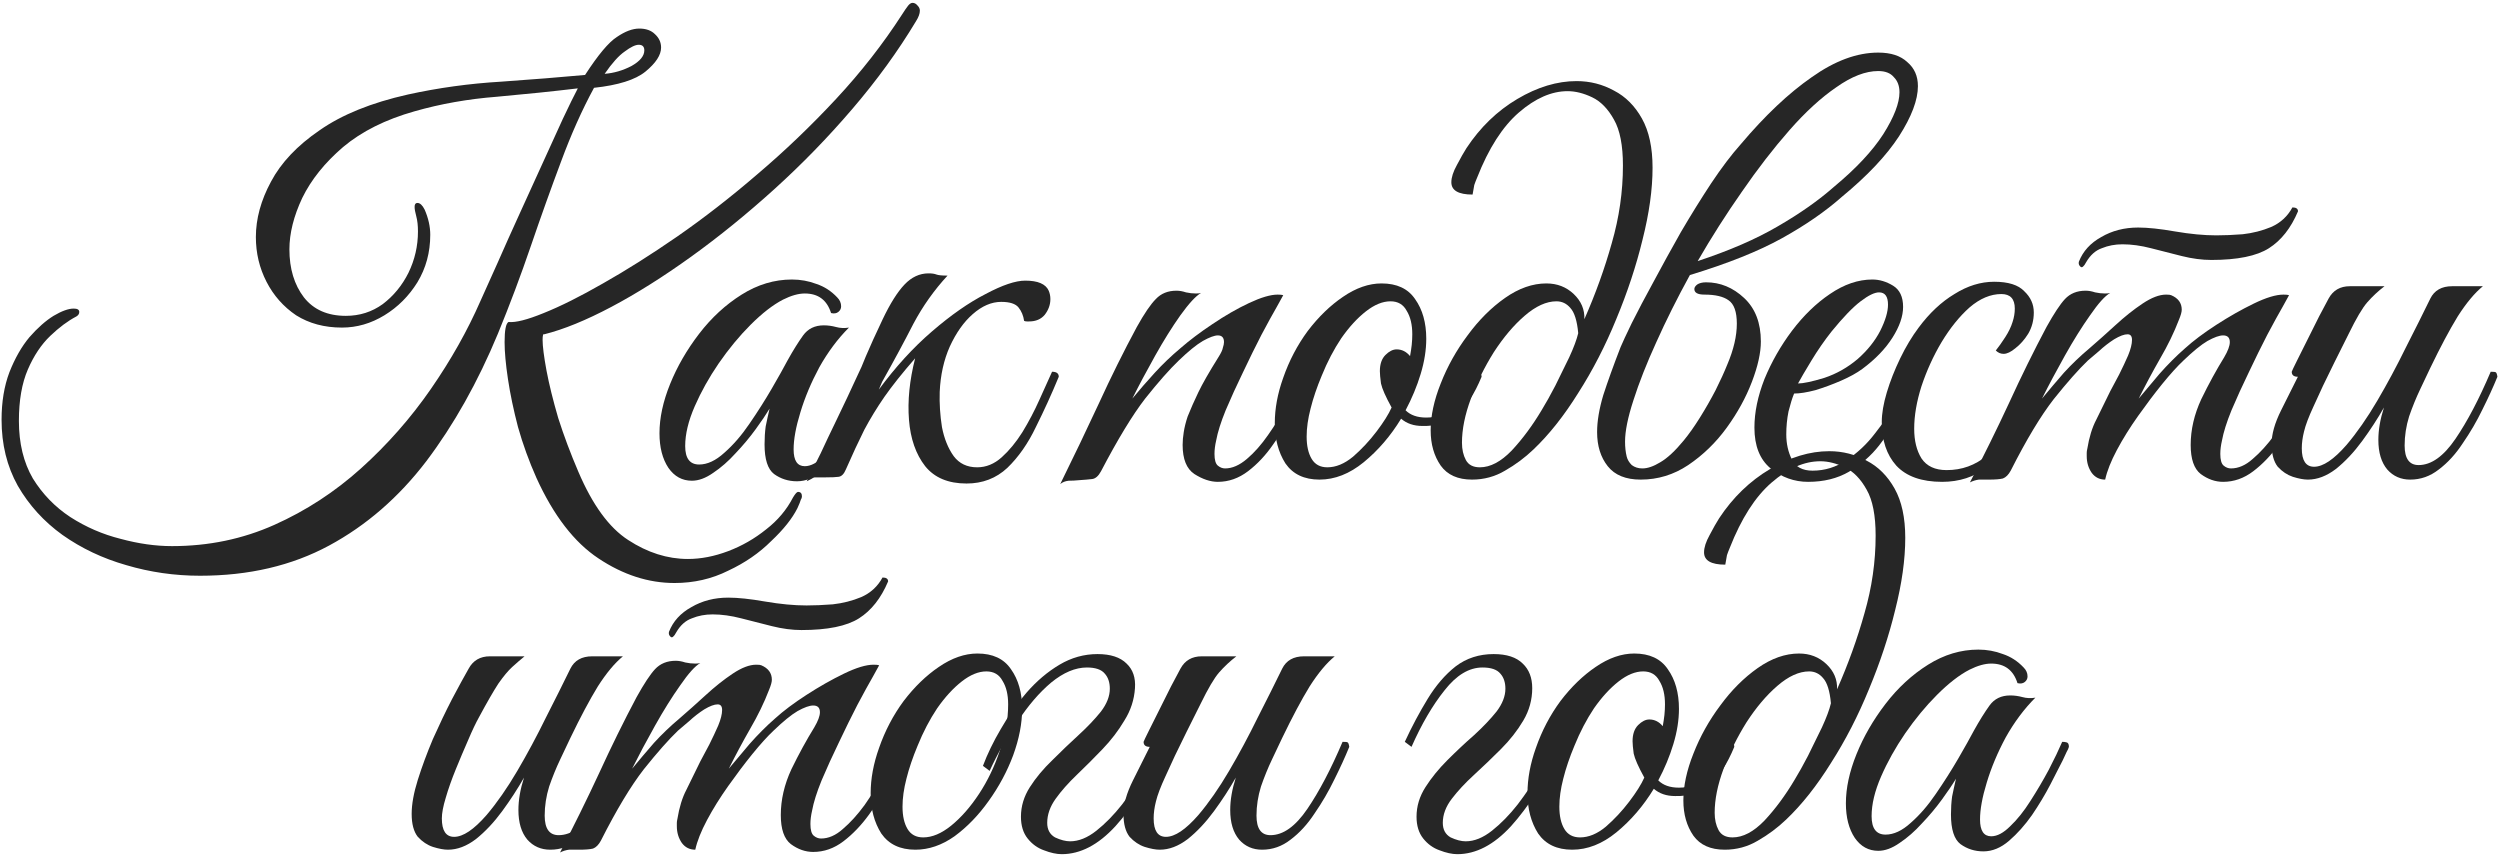 <?xml version="1.0" encoding="UTF-8"?> <svg xmlns="http://www.w3.org/2000/svg" width="662" height="227" viewBox="0 0 662 227" fill="none"><path d="M178.608 154.38C171.701 154.38 164.992 152.209 158.48 147.868C152.066 143.625 146.59 136.521 142.052 126.556C140.078 122.116 138.45 117.627 137.168 113.088C135.984 108.549 135.096 104.307 134.504 100.36C133.912 96.413 133.616 93.157 133.616 90.592C133.616 87.435 133.961 85.659 134.652 85.264C136.526 85.461 139.634 84.672 143.976 82.896C148.416 81.12 153.645 78.505 159.664 75.052C165.781 71.599 172.342 67.455 179.348 62.62C186.452 57.687 193.556 52.161 200.66 46.044C207.862 39.927 214.769 33.316 221.38 26.212C227.99 19.108 233.812 11.659 238.844 3.864C239.534 2.779 240.077 1.989 240.472 1.496C240.866 1.003 241.261 0.756 241.656 0.756C242.149 0.756 242.593 1.003 242.988 1.496C243.382 1.891 243.58 2.335 243.58 2.828C243.58 3.617 243.234 4.555 242.544 5.64C237.808 13.533 232.184 21.279 225.672 28.876C219.258 36.375 212.401 43.429 205.1 50.04C197.798 56.651 190.448 62.62 183.048 67.948C175.648 73.276 168.593 77.716 161.884 81.268C155.174 84.82 149.254 87.237 144.124 88.52C143.828 88.323 143.68 88.816 143.68 90C143.68 91.677 144.025 94.391 144.716 98.14C145.406 101.791 146.442 105.984 147.824 110.72C149.304 115.357 151.08 120.093 153.152 124.928C156.901 133.709 161.292 139.728 166.324 142.984C171.454 146.339 176.733 148.016 182.16 148.016C185.613 148.016 189.165 147.325 192.816 145.944C196.466 144.563 199.821 142.639 202.88 140.172C205.938 137.804 208.306 134.992 209.984 131.736C210.576 130.749 211.02 130.256 211.316 130.256C212.006 130.256 212.352 130.651 212.352 131.44C212.352 131.736 212.253 132.032 212.056 132.328C211.957 132.723 211.661 133.463 211.168 134.548C209.786 137.311 207.468 140.221 204.212 143.28C201.054 146.437 197.256 149.052 192.816 151.124C188.474 153.295 183.738 154.38 178.608 154.38ZM52.956 152.456C46.246 152.456 39.734 151.519 33.419 149.644C27.203 147.868 21.579 145.204 16.547 141.652C11.614 138.1 7.668 133.759 4.708 128.628C1.846 123.497 0.416 117.676 0.416 111.164C0.416 106.428 1.106 102.235 2.488 98.584C3.968 94.835 5.744 91.727 7.816 89.26C9.986 86.793 12.107 84.919 14.18 83.636C16.35 82.353 18.126 81.712 19.508 81.712C20.494 81.712 20.988 82.008 20.988 82.6C20.988 83.093 20.741 83.488 20.247 83.784C17.978 84.968 15.659 86.695 13.291 88.964C10.924 91.233 8.95 94.193 7.372 97.844C5.793 101.495 5.004 106.033 5.004 111.46C5.004 117.38 6.237 122.461 8.704 126.704C11.269 130.848 14.574 134.252 18.619 136.916C22.764 139.58 27.203 141.504 31.939 142.688C36.675 143.971 41.214 144.612 45.556 144.612C55.225 144.612 64.253 142.737 72.639 138.988C81.026 135.239 88.673 130.256 95.579 124.04C102.585 117.725 108.752 110.72 114.08 103.024C119.408 95.328 123.798 87.533 127.252 79.64C128.534 76.779 130.064 73.375 131.84 69.428C133.616 65.383 135.54 61.091 137.612 56.552C139.684 52.013 141.706 47.573 143.68 43.232C145.653 38.891 147.429 34.993 149.008 31.54C150.685 27.988 152.017 25.275 153.004 23.4C146.393 24.189 139.24 24.929 131.544 25.62C123.946 26.212 116.694 27.495 109.788 29.468C102.092 31.639 95.777 34.796 90.844 38.94C86.009 43.084 82.407 47.573 80.04 52.408C77.77 57.243 76.635 61.781 76.635 66.024C76.635 71.155 77.918 75.397 80.484 78.752C83.049 82.008 86.749 83.636 91.584 83.636C95.234 83.636 98.49 82.6 101.352 80.528C104.213 78.357 106.482 75.595 108.16 72.24C109.837 68.787 110.676 65.136 110.676 61.288C110.676 59.709 110.528 58.377 110.232 57.292C109.936 56.207 109.788 55.368 109.788 54.776C109.788 54.085 110.034 53.74 110.528 53.74C111.218 53.74 111.86 54.332 112.452 55.516C113.438 57.785 113.932 60.005 113.932 62.176C113.932 66.813 112.797 71.007 110.528 74.756C108.258 78.407 105.348 81.317 101.796 83.488C98.243 85.659 94.494 86.744 90.547 86.744C85.91 86.744 81.865 85.659 78.412 83.488C75.057 81.219 72.442 78.259 70.567 74.608C68.693 70.957 67.755 67.011 67.755 62.768C67.755 57.933 69.088 53.049 71.751 48.116C74.415 43.084 78.707 38.545 84.627 34.5C90.547 30.356 98.342 27.199 108.012 25.028C116.102 23.252 124.341 22.117 132.728 21.624C141.114 21.032 148.514 20.44 154.928 19.848C158.381 14.52 161.193 11.165 163.364 9.784C165.534 8.304 167.508 7.564 169.284 7.564C171.06 7.564 172.441 8.057 173.428 9.044C174.513 10.031 175.056 11.215 175.056 12.596C175.056 14.569 173.674 16.691 170.912 18.96C168.248 21.131 163.709 22.561 157.296 23.252C154.138 29.073 151.228 35.585 148.564 42.788C145.9 49.892 143.236 57.341 140.572 65.136C137.908 72.931 134.997 80.676 131.84 88.372C126.512 101.199 120.197 112.447 112.896 122.116C105.594 131.687 97.01 139.136 87.144 144.464C77.277 149.792 65.881 152.456 52.956 152.456ZM160.108 19.552C162.574 19.355 164.942 18.664 167.212 17.48C169.481 16.197 170.616 14.816 170.616 13.336C170.616 12.349 170.122 11.856 169.136 11.856C168.248 11.856 167.014 12.448 165.436 13.632C163.857 14.717 162.081 16.691 160.108 19.552Z" fill="#262626"></path><path d="M211.038 127.444C208.769 127.444 206.746 126.803 204.97 125.52C203.293 124.237 202.454 121.623 202.454 117.676C202.454 115.999 202.553 114.42 202.75 112.94C203.046 111.46 203.391 109.881 203.786 108.204C202.898 109.684 201.665 111.509 200.086 113.68C198.507 115.851 196.731 117.972 194.758 120.044C192.883 122.116 190.91 123.843 188.838 125.224C186.865 126.605 184.99 127.296 183.214 127.296C180.649 127.296 178.577 126.161 176.998 123.892C175.419 121.524 174.63 118.465 174.63 114.716C174.63 110.671 175.567 106.329 177.442 101.692C179.317 97.055 181.882 92.615 185.138 88.372C188.394 84.129 192.143 80.676 196.386 78.012C200.629 75.348 205.069 74.016 209.706 74.016C211.975 74.016 214.146 74.411 216.218 75.2C218.29 75.891 220.115 77.075 221.694 78.752C222.385 79.443 222.73 80.232 222.73 81.12C222.73 81.712 222.483 82.205 221.99 82.6C221.497 82.995 220.855 83.093 220.066 82.896C218.981 79.443 216.662 77.716 213.11 77.716C211.433 77.716 209.509 78.259 207.338 79.344C204.674 80.725 201.813 82.945 198.754 86.004C195.794 88.964 192.982 92.368 190.318 96.216C187.753 99.965 185.631 103.764 183.954 107.612C182.277 111.46 181.438 114.963 181.438 118.12C181.438 121.376 182.671 123.004 185.138 123.004C187.309 123.004 189.529 121.968 191.798 119.896C194.166 117.824 196.386 115.259 198.458 112.2C200.629 109.043 202.602 105.935 204.378 102.876C206.154 99.817 207.535 97.351 208.522 95.476C210.002 92.812 211.383 90.592 212.666 88.816C213.949 87.04 215.774 86.152 218.142 86.152C219.227 86.152 220.313 86.3 221.398 86.596C222.483 86.892 223.618 86.941 224.802 86.744C221.842 89.704 219.227 93.207 216.958 97.252C214.787 101.297 213.11 105.293 211.926 109.24C210.742 113.088 210.15 116.344 210.15 119.008C210.15 121.968 211.137 123.448 213.11 123.448C214.689 123.448 216.366 122.56 218.142 120.784C220.017 119.008 221.793 116.788 223.47 114.124C225.246 111.361 226.874 108.599 228.354 105.836C229.834 102.975 231.018 100.508 231.906 98.436C232.399 98.436 232.794 98.485 233.09 98.584C233.485 98.683 233.682 99.077 233.682 99.768C233.583 100.163 233.386 100.607 233.09 101.1C232.893 101.495 232.547 102.235 232.054 103.32C231.265 104.899 230.179 107.02 228.798 109.684C227.417 112.348 225.789 115.061 223.914 117.824C222.039 120.488 220.017 122.757 217.846 124.632C215.675 126.507 213.406 127.444 211.038 127.444Z" fill="#262626"></path><path d="M233.593 101.1L232.705 103.172C237.145 97.153 241.832 92.023 246.765 87.78C251.797 83.439 256.533 80.133 260.973 77.864C265.413 75.496 268.916 74.312 271.481 74.312C274.836 74.312 276.908 75.2 277.697 76.976C277.993 77.667 278.141 78.407 278.141 79.196C278.141 80.676 277.648 82.057 276.661 83.34C275.674 84.524 274.293 85.116 272.517 85.116C272.418 85.116 272.221 85.116 271.925 85.116C271.629 85.116 271.382 85.067 271.185 84.968C270.988 83.587 270.494 82.403 269.705 81.416C268.916 80.429 267.386 79.936 265.117 79.936C262.552 79.936 260.036 81.021 257.569 83.192C255.201 85.264 253.178 88.125 251.501 91.776C249.922 95.328 249.034 99.324 248.837 103.764C248.738 106.823 248.936 109.931 249.429 113.088C250.021 116.147 251.057 118.712 252.537 120.784C254.017 122.757 256.089 123.744 258.753 123.744C261.121 123.744 263.292 122.856 265.265 121.08C267.238 119.304 269.064 117.084 270.741 114.42C272.418 111.657 273.898 108.845 275.181 105.984C276.464 103.123 277.598 100.607 278.585 98.436C279.769 98.436 280.361 98.88 280.361 99.768C278.486 104.307 276.464 108.747 274.293 113.088C272.221 117.429 269.705 121.031 266.745 123.892C263.785 126.655 260.184 128.036 255.941 128.036C251.106 128.036 247.456 126.507 244.989 123.448C242.522 120.291 241.092 116.196 240.697 111.164C240.302 106.132 240.845 100.705 242.325 94.884C238.97 98.732 236.257 102.136 234.185 105.096C232.212 107.957 230.436 110.868 228.857 113.828C227.377 116.788 225.749 120.291 223.973 124.336C223.48 125.52 222.838 126.161 222.049 126.26C221.358 126.359 220.224 126.408 218.645 126.408H215.833C215.537 126.408 215.192 126.556 214.797 126.852C214.402 127.049 214.008 127.247 213.613 127.444C214.797 125.076 216.03 122.609 217.313 120.044C218.497 117.479 219.928 114.469 221.605 111.016C223.282 107.563 225.256 103.369 227.525 98.436C227.722 98.14 228.314 96.759 229.301 94.292C230.386 91.727 231.866 88.471 233.741 84.524C235.714 80.38 237.638 77.321 239.513 75.348C241.388 73.375 243.509 72.388 245.877 72.388C246.765 72.388 247.456 72.487 247.949 72.684C248.442 72.881 249.429 72.98 250.909 72.98C247.357 76.828 244.348 81.071 241.881 85.708C239.513 90.345 236.75 95.476 233.593 101.1Z" fill="#262626"></path><path d="M280.749 128.184C284.301 120.981 287.705 113.877 290.961 106.872C294.217 99.768 297.572 93.009 301.025 86.596C302.999 83.044 304.676 80.577 306.057 79.196C307.439 77.716 309.264 76.976 311.533 76.976C312.323 76.976 313.161 77.124 314.049 77.42C314.937 77.617 315.826 77.716 316.714 77.716C317.306 77.716 317.75 77.667 318.046 77.568C316.664 78.357 314.839 80.331 312.569 83.488C310.399 86.547 308.179 90.099 305.909 94.144C303.64 98.189 301.617 101.988 299.841 105.54C301.716 103.271 303.689 101.001 305.761 98.732C307.833 96.463 310.103 94.292 312.569 92.22C314.937 90.148 317.749 88.027 321.005 85.856C324.36 83.587 327.616 81.712 330.773 80.232C333.931 78.752 336.447 78.012 338.322 78.012C339.012 78.012 339.505 78.061 339.801 78.16C339.801 78.16 339.259 79.147 338.173 81.12C337.088 82.995 335.707 85.511 334.029 88.668C332.451 91.727 330.823 95.032 329.145 98.584C327.468 102.037 325.939 105.392 324.557 108.648C323.275 111.805 322.436 114.469 322.041 116.64C321.745 117.923 321.597 119.107 321.597 120.192C321.597 121.771 321.893 122.807 322.485 123.3C323.077 123.793 323.719 124.04 324.409 124.04C326.284 124.04 328.208 123.201 330.181 121.524C332.155 119.847 334.029 117.725 335.805 115.16C337.68 112.496 339.407 109.684 340.985 106.724C342.564 103.764 343.896 101.001 344.981 98.436C346.165 98.436 346.757 98.88 346.757 99.768C345.672 102.432 344.291 105.392 342.613 108.648C341.035 111.805 339.209 114.815 337.137 117.676C335.164 120.537 332.944 122.905 330.477 124.78C328.011 126.655 325.347 127.592 322.485 127.592C320.512 127.592 318.44 126.901 316.27 125.52C314.198 124.139 313.161 121.573 313.161 117.824C313.161 116.739 313.26 115.604 313.457 114.42C313.655 113.137 314 111.756 314.493 110.276C315.283 108.303 316.22 106.181 317.305 103.912C318.391 101.643 320.167 98.535 322.633 94.588C323.324 93.503 323.719 92.664 323.817 92.072C324.015 91.48 324.113 90.987 324.113 90.592C324.113 89.408 323.571 88.816 322.485 88.816C321.597 88.816 320.266 89.309 318.49 90.296C316.812 91.283 314.691 93.009 312.125 95.476C309.659 97.844 306.699 101.199 303.245 105.54C299.891 109.881 295.993 116.295 291.553 124.78C290.863 126.063 290.073 126.753 289.185 126.852C288.396 126.951 287.261 127.049 285.781 127.148C284.795 127.247 283.857 127.296 282.969 127.296C282.081 127.395 281.341 127.691 280.749 128.184Z" fill="#262626"></path><path d="M349.405 127C345.36 127 342.351 125.569 340.377 122.708C338.503 119.748 337.565 116.196 337.565 112.052C337.565 108.204 338.305 104.208 339.785 100.064C341.364 95.525 343.535 91.381 346.297 87.632C349.159 83.883 352.267 80.873 355.621 78.604C359.075 76.236 362.479 75.052 365.833 75.052C369.879 75.052 372.839 76.433 374.713 79.196C376.687 81.959 377.673 85.461 377.673 89.704C377.673 92.664 377.18 95.772 376.193 99.028C375.207 102.284 373.875 105.491 372.197 108.648C373.48 109.931 375.305 110.572 377.673 110.572C380.436 110.572 382.804 109.684 384.777 107.908C386.751 106.132 388.675 102.975 390.549 98.436C391.733 98.436 392.325 98.88 392.325 99.768C390.451 104.307 388.28 107.661 385.813 109.832C383.445 111.904 380.387 112.891 376.637 112.792C374.368 112.792 372.493 112.151 371.013 110.868C368.251 115.407 364.945 119.255 361.097 122.412C357.348 125.471 353.451 127 349.405 127ZM351.477 123.744C353.747 123.744 356.016 122.807 358.285 120.932C360.555 118.959 362.627 116.739 364.501 114.272C366.376 111.805 367.708 109.684 368.497 107.908C366.919 105.047 365.981 102.925 365.685 101.544C365.488 100.064 365.389 98.979 365.389 98.288C365.389 96.413 365.883 94.983 366.869 93.996C367.856 93.009 368.843 92.516 369.829 92.516C371.211 92.516 372.395 93.108 373.381 94.292C373.579 93.207 373.727 92.22 373.825 91.332C373.924 90.345 373.973 89.408 373.973 88.52C373.973 85.955 373.48 83.883 372.493 82.304C371.605 80.627 370.175 79.788 368.201 79.788C366.129 79.788 363.959 80.676 361.689 82.452C359.42 84.228 357.249 86.596 355.177 89.556C353.204 92.516 351.477 95.821 349.997 99.472C348.715 102.531 347.728 105.441 347.037 108.204C346.347 110.868 346.001 113.335 346.001 115.604C346.001 118.071 346.445 120.044 347.333 121.524C348.221 123.004 349.603 123.744 351.477 123.744Z" fill="#262626"></path><path d="M389.793 127C386.044 127 383.281 125.767 381.505 123.3C379.729 120.735 378.841 117.627 378.841 113.976C378.841 110.128 379.729 105.984 381.505 101.544C383.281 97.005 385.649 92.763 388.609 88.816C391.569 84.771 394.874 81.465 398.525 78.9C402.176 76.335 405.826 75.052 409.477 75.052C412.338 75.052 414.756 75.989 416.729 77.864C418.702 79.739 419.64 81.959 419.541 84.524C422.501 77.815 424.918 71.105 426.793 64.396C428.766 57.588 429.753 50.731 429.753 43.824C429.753 38.496 428.964 34.451 427.385 31.688C425.806 28.827 423.882 26.853 421.613 25.768C419.344 24.683 417.173 24.14 415.101 24.14C410.858 24.14 406.566 26.015 402.225 29.764C397.884 33.513 394.184 39.285 391.125 47.08C390.829 47.771 390.582 48.412 390.385 49.004C390.286 49.497 390.138 50.336 389.941 51.52C386.192 51.52 384.317 50.435 384.317 48.264C384.317 46.981 384.81 45.452 385.797 43.676C386.784 41.801 387.622 40.321 388.313 39.236C391.964 33.711 396.453 29.369 401.781 26.212C407.109 23.055 412.338 21.476 417.469 21.476C421.021 21.476 424.326 22.315 427.385 23.992C430.444 25.571 432.91 28.037 434.785 31.392C436.66 34.747 437.597 39.088 437.597 44.416C437.597 50.139 436.709 56.503 434.933 63.508C433.256 70.415 430.937 77.42 427.977 84.524C425.116 91.529 421.761 98.041 417.913 104.06C414.164 110.079 410.217 115.061 406.073 119.008C403.804 121.179 401.288 123.053 398.525 124.632C395.861 126.211 392.95 127 389.793 127ZM391.865 123.744C394.628 123.744 397.44 122.264 400.301 119.304C403.162 116.245 405.826 112.644 408.293 108.5C409.378 106.724 410.562 104.603 411.845 102.136C413.128 99.571 414.361 97.055 415.545 94.588C416.729 92.023 417.518 89.901 417.913 88.224C417.617 84.968 416.926 82.748 415.841 81.564C414.854 80.38 413.621 79.788 412.141 79.788C409.477 79.788 406.665 81.071 403.705 83.636C400.844 86.103 398.13 89.309 395.565 93.256C393.098 97.203 391.076 101.297 389.497 105.54C387.918 109.783 387.129 113.68 387.129 117.232C387.129 119.008 387.474 120.537 388.165 121.82C388.856 123.103 390.089 123.744 391.865 123.744Z" fill="#262626"></path><path d="M466.277 90.444C466.277 93.404 465.487 96.956 463.909 101.1C462.33 105.244 460.11 109.289 457.249 113.236C454.387 117.183 450.983 120.488 447.037 123.152C443.189 125.717 438.995 127 434.457 127C430.51 127 427.599 125.816 425.725 123.448C423.85 121.08 422.913 118.071 422.913 114.42C422.913 111.559 423.455 108.303 424.541 104.652C425.725 101.001 427.254 96.759 429.129 91.924C429.622 90.74 430.609 88.619 432.089 85.56C433.667 82.403 435.591 78.752 437.861 74.608C440.13 70.365 442.547 65.975 445.113 61.436C447.777 56.897 450.441 52.605 453.105 48.56C455.867 44.416 458.482 40.963 460.949 38.2C467.362 30.603 473.627 24.683 479.745 20.44C485.862 16.099 491.733 13.928 497.357 13.928C500.711 13.928 503.277 14.767 505.053 16.444C506.927 18.023 507.865 20.144 507.865 22.808C507.865 26.459 506.187 30.899 502.833 36.128C499.478 41.259 494.446 46.587 487.737 52.112C483.395 55.96 478.117 59.611 471.901 63.064C465.685 66.517 457.545 69.773 447.481 72.832C444.126 78.949 441.166 84.869 438.601 90.592C436.035 96.216 434.013 101.347 432.533 105.984C431.053 110.523 430.313 114.173 430.313 116.936C430.313 118.416 430.461 119.748 430.757 120.932C430.954 121.721 431.398 122.461 432.089 123.152C432.878 123.744 433.815 124.04 434.901 124.04C436.282 124.04 437.861 123.497 439.637 122.412C441.511 121.327 443.583 119.403 445.853 116.64C447.234 114.963 448.665 112.94 450.145 110.572C451.625 108.204 453.006 105.787 454.289 103.32C455.571 100.755 456.607 98.485 457.397 96.512C459.074 92.565 459.913 88.964 459.913 85.708C459.913 82.551 459.173 80.479 457.693 79.492C456.311 78.505 454.19 78.012 451.329 78.012C449.553 78.012 448.665 77.519 448.665 76.532C448.665 76.137 448.911 75.743 449.405 75.348C449.997 74.953 450.786 74.756 451.773 74.756C455.522 74.756 458.877 76.137 461.837 78.9C464.797 81.663 466.277 85.511 466.277 90.444ZM497.357 18.812C494.002 18.812 490.302 20.243 486.257 23.104C482.211 25.867 478.067 29.665 473.825 34.5C469.582 39.335 465.389 44.761 461.245 50.78C457.101 56.7 453.203 62.817 449.553 69.132C457.939 66.369 464.994 63.311 470.717 59.956C476.538 56.601 481.521 53.099 485.665 49.448C491.486 44.613 495.827 39.976 498.689 35.536C501.55 30.997 502.981 27.297 502.981 24.436C502.981 22.759 502.487 21.427 501.501 20.44C500.613 19.355 499.231 18.812 497.357 18.812Z" fill="#262626"></path><path d="M478.779 127.592C475.129 127.592 471.823 126.408 468.863 124.04C466.002 121.672 464.571 118.071 464.571 113.236C464.571 109.191 465.459 104.899 467.235 100.36C469.11 95.821 471.527 91.579 474.487 87.632C477.546 83.587 480.901 80.331 484.551 77.864C488.301 75.299 492.05 74.016 495.799 74.016C497.674 74.016 499.499 74.559 501.275 75.644C503.051 76.729 503.939 78.604 503.939 81.268C503.939 83.735 503.002 86.448 501.127 89.408C499.253 92.368 496.589 95.131 493.135 97.696C491.655 98.781 489.781 99.817 487.511 100.804C485.242 101.791 482.973 102.629 480.703 103.32C478.434 103.912 476.559 104.208 475.079 104.208C474.586 105.392 474.093 106.971 473.599 108.944C473.205 110.917 473.007 112.94 473.007 115.012C473.007 117.479 473.501 119.699 474.487 121.672C475.474 123.645 477.299 124.632 479.963 124.632C483.219 124.632 486.229 123.695 488.991 121.82C491.853 119.945 494.369 117.577 496.539 114.716C498.809 111.855 500.733 108.944 502.311 105.984C503.89 103.024 505.123 100.508 506.011 98.436C507.195 98.436 507.787 98.88 507.787 99.768C506.505 102.531 505.025 105.54 503.347 108.796C501.769 112.052 499.845 115.111 497.575 117.972C495.405 120.735 492.741 123.053 489.583 124.928C486.525 126.704 482.923 127.592 478.779 127.592ZM476.115 101.544C477.497 101.544 479.815 101.051 483.071 100.064C486.327 98.979 489.287 97.301 491.951 95.032C494.517 92.763 496.49 90.296 497.871 87.632C499.253 84.869 499.943 82.551 499.943 80.676C499.943 78.505 499.154 77.42 497.575 77.42C496.391 77.42 494.763 78.209 492.691 79.788C490.619 81.367 488.054 84.031 484.995 87.78C483.121 90.148 481.345 92.713 479.667 95.476C477.99 98.239 476.806 100.261 476.115 101.544Z" fill="#262626"></path><path d="M514.279 127.592C508.852 127.592 504.807 126.161 502.143 123.3C499.577 120.439 498.294 116.591 498.294 111.756C498.294 109.487 498.738 106.872 499.626 103.912C500.514 100.952 501.698 97.943 503.178 94.884C504.658 91.825 506.286 89.112 508.062 86.744C510.924 82.896 514.081 79.936 517.534 77.864C520.988 75.693 524.49 74.608 528.042 74.608C531.792 74.608 534.456 75.447 536.034 77.124C537.712 78.703 538.55 80.577 538.55 82.748C538.55 84.82 538.057 86.695 537.07 88.372C536.084 89.951 534.949 91.233 533.667 92.22C532.483 93.207 531.447 93.7 530.559 93.7C529.769 93.7 529.079 93.404 528.487 92.812C529.276 91.825 530.115 90.641 531.003 89.26C531.891 87.879 532.532 86.547 532.927 85.264C533.321 84.08 533.518 82.896 533.518 81.712C533.518 79.147 532.334 77.864 529.966 77.864C527.105 77.864 524.293 79.048 521.531 81.416C518.867 83.784 516.4 86.843 514.13 90.592C511.96 94.243 510.184 98.14 508.802 102.284C507.52 106.329 506.879 110.079 506.879 113.532C506.879 116.689 507.52 119.304 508.802 121.376C510.184 123.448 512.404 124.484 515.463 124.484C519.508 124.484 523.06 123.201 526.119 120.636C529.177 117.972 531.89 114.667 534.258 110.72C536.626 106.675 538.698 102.58 540.474 98.436C540.869 98.436 541.264 98.535 541.659 98.732C542.053 98.831 542.25 99.176 542.25 99.768C540.277 104.701 537.958 109.289 535.294 113.532C532.63 117.775 529.572 121.179 526.119 123.744C522.764 126.309 518.817 127.592 514.279 127.592Z" fill="#262626"></path><path d="M585.569 68.836C583.103 68.836 580.488 68.491 577.725 67.8C575.061 67.109 572.348 66.419 569.585 65.728C566.921 65.037 564.405 64.692 562.037 64.692C560.064 64.692 558.239 65.037 556.561 65.728C554.884 66.32 553.503 67.553 552.417 69.428L551.973 70.168C551.677 70.563 551.431 70.76 551.233 70.76C551.036 70.76 550.839 70.612 550.641 70.316C550.444 70.02 550.395 69.675 550.493 69.28C551.579 66.517 553.552 64.347 556.413 62.768C559.275 61.091 562.531 60.252 566.181 60.252C568.747 60.252 572.003 60.597 575.949 61.288C579.995 61.979 583.645 62.324 586.901 62.324C588.973 62.324 591.292 62.225 593.857 62.028C596.521 61.732 599.037 61.091 601.405 60.104C603.872 59.019 605.747 57.292 607.029 54.924C608.016 54.924 608.509 55.269 608.509 55.96C606.635 60.4 604.069 63.656 600.813 65.728C597.557 67.8 592.476 68.836 585.569 68.836ZM526.665 127C525.58 127 524.692 127 524.001 127C523.212 127.099 522.423 127.345 521.633 127.74C525.284 120.735 528.737 113.729 531.993 106.724C535.249 99.62 538.555 92.911 541.909 86.596C543.883 83.044 545.511 80.577 546.793 79.196C548.175 77.716 550 76.976 552.269 76.976C553.059 76.976 553.897 77.124 554.785 77.42C555.673 77.617 556.561 77.716 557.449 77.716C558.041 77.716 558.485 77.667 558.781 77.568C557.4 78.357 555.624 80.331 553.453 83.488C551.283 86.547 549.063 90.099 546.793 94.144C544.524 98.189 542.501 101.988 540.725 105.54C542.6 103.271 544.524 101.001 546.497 98.732C548.569 96.463 550.839 94.292 553.305 92.22C555.476 90.345 557.745 88.323 560.113 86.152C562.58 83.883 564.997 81.959 567.365 80.38C569.733 78.801 571.805 78.012 573.581 78.012C574.272 78.012 574.716 78.061 574.913 78.16C576.788 78.949 577.725 80.232 577.725 82.008C577.725 82.6 577.479 83.488 576.985 84.672C575.703 88.027 574.025 91.48 571.953 95.032C569.98 98.485 568.105 101.988 566.329 105.54C567.809 103.764 569.635 101.593 571.805 99.028C574.075 96.463 576.344 94.193 578.613 92.22C580.784 90.247 583.547 88.175 586.901 86.004C590.256 83.833 593.561 81.959 596.817 80.38C600.073 78.801 602.688 78.012 604.661 78.012C605.352 78.012 605.845 78.061 606.141 78.16C606.141 78.16 605.599 79.147 604.513 81.12C603.428 82.995 602.047 85.511 600.369 88.668C598.791 91.727 597.163 95.032 595.485 98.584C593.808 102.037 592.279 105.392 590.897 108.648C589.615 111.805 588.776 114.469 588.381 116.64C588.085 117.923 587.937 119.107 587.937 120.192C587.937 121.771 588.233 122.807 588.825 123.3C589.417 123.793 590.059 124.04 590.749 124.04C592.723 124.04 594.647 123.201 596.521 121.524C598.495 119.847 600.419 117.725 602.293 115.16C604.168 112.496 605.845 109.684 607.325 106.724C608.904 103.764 610.236 101.001 611.321 98.436C612.505 98.436 613.097 98.88 613.097 99.768C612.012 102.432 610.631 105.392 608.953 108.648C607.375 111.805 605.549 114.815 603.477 117.676C601.405 120.537 599.136 122.905 596.669 124.78C594.203 126.655 591.539 127.592 588.677 127.592C586.605 127.592 584.632 126.901 582.757 125.52C580.981 124.139 580.093 121.573 580.093 117.824C580.093 113.779 581.031 109.733 582.905 105.688C584.879 101.643 586.901 97.943 588.973 94.588C589.96 92.911 590.453 91.579 590.453 90.592C590.453 89.408 589.861 88.816 588.677 88.816C587.691 88.816 586.309 89.309 584.533 90.296C582.856 91.283 580.735 93.009 578.169 95.476C576.591 96.956 574.716 99.028 572.545 101.692C570.473 104.257 568.352 107.069 566.181 110.128C564.011 113.187 562.136 116.196 560.557 119.156C558.979 122.116 557.943 124.731 557.449 127C555.969 127 554.785 126.408 553.897 125.224C553.009 123.941 552.565 122.461 552.565 120.784C552.565 120.488 552.565 120.192 552.565 119.896C552.565 119.6 552.615 119.255 552.713 118.86C553.207 115.801 553.996 113.236 555.081 111.164C556.167 108.993 557.4 106.477 558.781 103.616C559.472 102.333 560.261 100.853 561.149 99.176C562.037 97.4 562.827 95.723 563.517 94.144C564.208 92.467 564.553 91.085 564.553 90C564.553 89.013 564.159 88.52 563.369 88.52C562.481 88.52 561.297 88.964 559.817 89.852C558.436 90.74 557.104 91.776 555.821 92.96C554.539 94.045 553.552 94.884 552.861 95.476C550.395 97.844 547.385 101.248 543.833 105.688C540.38 110.128 536.581 116.443 532.437 124.632C531.845 125.717 531.155 126.408 530.365 126.704C529.576 126.901 528.343 127 526.665 127Z" fill="#262626"></path><path d="M611.142 127C610.057 127 608.725 126.753 607.146 126.26C605.666 125.767 604.334 124.879 603.15 123.596C602.065 122.215 601.522 120.192 601.522 117.528C601.522 114.963 602.361 112.003 604.038 108.648C605.715 105.293 607.195 102.333 608.478 99.768C607.393 99.768 606.85 99.324 606.85 98.436C606.949 98.14 607.393 97.203 608.182 95.624C608.971 94.045 609.909 92.171 610.994 90C612.079 87.829 613.115 85.757 614.102 83.784C615.187 81.712 616.026 80.133 616.618 79.048C617.802 76.877 619.677 75.792 622.242 75.792H631.418C629.741 77.075 628.211 78.505 626.83 80.084C625.547 81.564 623.919 84.327 621.946 88.372C621.946 88.372 621.601 89.063 620.91 90.444C620.219 91.825 619.331 93.601 618.246 95.772C617.259 97.844 616.223 99.965 615.138 102.136C614.151 104.307 613.313 106.132 612.622 107.612C611.339 110.375 610.501 112.595 610.106 114.272C609.711 115.851 609.514 117.331 609.514 118.712C609.514 121.968 610.599 123.596 612.77 123.596C615.138 123.596 617.999 121.672 621.354 117.824C624.117 114.568 626.83 110.671 629.494 106.132C632.158 101.593 634.674 96.907 637.042 92.072C639.509 87.237 641.679 82.896 643.554 79.048C644.639 76.877 646.563 75.792 649.326 75.792H657.466C655.295 77.568 653.075 80.232 650.806 83.784C648.635 87.336 646.218 91.875 643.554 97.4C642.863 98.88 641.975 100.755 640.89 103.024C639.805 105.293 638.818 107.711 637.93 110.276C637.141 112.841 636.746 115.407 636.746 117.972C636.746 121.425 637.979 123.152 640.446 123.152C643.801 123.152 647.057 120.833 650.214 116.196C653.371 111.559 656.479 105.639 659.538 98.436C660.327 98.436 660.771 98.485 660.87 98.584C661.067 98.683 661.215 99.077 661.314 99.768C660.229 102.432 658.897 105.343 657.318 108.5C655.838 111.559 654.111 114.519 652.138 117.38C650.263 120.241 648.142 122.56 645.774 124.336C643.505 126.112 640.989 127 638.226 127C635.759 127 633.737 126.112 632.158 124.336C630.579 122.461 629.79 119.847 629.79 116.492C629.79 113.828 630.283 110.967 631.27 107.908C629.593 110.868 627.669 113.828 625.498 116.788C623.327 119.748 621.009 122.215 618.542 124.188C616.075 126.063 613.609 127 611.142 127Z" fill="#262626"></path><path d="M118.629 225C117.543 225 116.211 224.753 114.633 224.26C113.153 223.767 111.821 222.879 110.637 221.596C109.551 220.215 109.009 218.192 109.009 215.528C109.009 212.963 109.551 209.953 110.637 206.5C111.722 203.047 113.054 199.445 114.633 195.696C116.31 191.947 117.987 188.444 119.665 185.188C121.441 181.833 122.921 179.12 124.105 177.048C125.289 174.877 127.163 173.792 129.729 173.792H138.905C137.819 174.68 136.734 175.617 135.649 176.604C134.563 177.591 133.33 179.071 131.949 181.044C130.666 183.017 128.989 185.928 126.917 189.776C126.029 191.355 125.042 193.427 123.957 195.992C122.871 198.459 121.786 201.024 120.701 203.688C119.615 206.352 118.727 208.868 118.037 211.236C117.346 213.505 117.001 215.331 117.001 216.712C117.001 219.968 118.086 221.596 120.257 221.596C122.625 221.596 125.486 219.672 128.841 215.824C131.603 212.568 134.317 208.671 136.981 204.132C139.645 199.593 142.161 194.907 144.529 190.072C146.995 185.237 149.166 180.896 151.041 177.048C152.126 174.877 154.05 173.792 156.813 173.792H164.953C162.782 175.568 160.562 178.232 158.293 181.784C156.122 185.336 153.705 189.875 151.041 195.4C150.35 196.88 149.462 198.755 148.377 201.024C147.291 203.293 146.305 205.711 145.417 208.276C144.627 210.841 144.233 213.407 144.233 215.972C144.233 219.425 145.466 221.152 147.933 221.152C151.287 221.152 154.543 218.833 157.701 214.196C160.858 209.559 163.966 203.639 167.025 196.436C167.814 196.436 168.258 196.485 168.357 196.584C168.554 196.683 168.702 197.077 168.801 197.768C167.715 200.432 166.383 203.343 164.805 206.5C163.325 209.559 161.598 212.519 159.625 215.38C157.75 218.241 155.629 220.56 153.261 222.336C150.991 224.112 148.475 225 145.713 225C143.246 225 141.223 224.112 139.645 222.336C138.066 220.461 137.277 217.847 137.277 214.492C137.277 211.828 137.77 208.967 138.757 205.908C137.079 208.868 135.155 211.828 132.985 214.788C130.814 217.748 128.495 220.215 126.029 222.188C123.562 224.063 121.095 225 118.629 225Z" fill="#262626"></path><path d="M212.231 166.836C209.764 166.836 207.149 166.491 204.387 165.8C201.723 165.109 199.009 164.419 196.247 163.728C193.583 163.037 191.067 162.692 188.699 162.692C186.725 162.692 184.9 163.037 183.223 163.728C181.545 164.32 180.164 165.553 179.079 167.428L178.635 168.168C178.339 168.563 178.092 168.76 177.895 168.76C177.697 168.76 177.5 168.612 177.303 168.316C177.105 168.02 177.056 167.675 177.155 167.28C178.24 164.517 180.213 162.347 183.075 160.768C185.936 159.091 189.192 158.252 192.843 158.252C195.408 158.252 198.664 158.597 202.611 159.288C206.656 159.979 210.307 160.324 213.563 160.324C215.635 160.324 217.953 160.225 220.519 160.028C223.183 159.732 225.699 159.091 228.067 158.104C230.533 157.019 232.408 155.292 233.691 152.924C234.677 152.924 235.171 153.269 235.171 153.96C233.296 158.4 230.731 161.656 227.475 163.728C224.219 165.8 219.137 166.836 212.231 166.836ZM153.327 225C152.241 225 151.353 225 150.663 225C149.873 225.099 149.084 225.345 148.295 225.74C151.945 218.735 155.399 211.729 158.655 204.724C161.911 197.62 165.216 190.911 168.571 184.596C170.544 181.044 172.172 178.577 173.455 177.196C174.836 175.716 176.661 174.976 178.931 174.976C179.72 174.976 180.559 175.124 181.447 175.42C182.335 175.617 183.223 175.716 184.111 175.716C184.703 175.716 185.147 175.667 185.443 175.568C184.061 176.357 182.285 178.331 180.115 181.488C177.944 184.547 175.724 188.099 173.455 192.144C171.185 196.189 169.163 199.988 167.387 203.54C169.261 201.271 171.185 199.001 173.159 196.732C175.231 194.463 177.5 192.292 179.967 190.22C182.137 188.345 184.407 186.323 186.775 184.152C189.241 181.883 191.659 179.959 194.027 178.38C196.395 176.801 198.467 176.012 200.243 176.012C200.933 176.012 201.377 176.061 201.575 176.16C203.449 176.949 204.387 178.232 204.387 180.008C204.387 180.6 204.14 181.488 203.647 182.672C202.364 186.027 200.687 189.48 198.615 193.032C196.641 196.485 194.767 199.988 192.991 203.54C194.471 201.764 196.296 199.593 198.467 197.028C200.736 194.463 203.005 192.193 205.275 190.22C207.445 188.247 210.208 186.175 213.563 184.004C216.917 181.833 220.223 179.959 223.479 178.38C226.735 176.801 229.349 176.012 231.323 176.012C232.013 176.012 232.507 176.061 232.803 176.16C232.803 176.16 232.26 177.147 231.175 179.12C230.089 180.995 228.708 183.511 227.031 186.668C225.452 189.727 223.824 193.032 222.147 196.584C220.469 200.037 218.94 203.392 217.559 206.648C216.276 209.805 215.437 212.469 215.043 214.64C214.747 215.923 214.599 217.107 214.599 218.192C214.599 219.771 214.895 220.807 215.487 221.3C216.079 221.793 216.72 222.04 217.411 222.04C219.384 222.04 221.308 221.201 223.183 219.524C225.156 217.847 227.08 215.725 228.955 213.16C230.829 210.496 232.507 207.684 233.987 204.724C235.565 201.764 236.897 199.001 237.983 196.436C239.167 196.436 239.759 196.88 239.759 197.768C238.673 200.432 237.292 203.392 235.615 206.648C234.036 209.805 232.211 212.815 230.139 215.676C228.067 218.537 225.797 220.905 223.331 222.78C220.864 224.655 218.2 225.592 215.339 225.592C213.267 225.592 211.293 224.901 209.419 223.52C207.643 222.139 206.755 219.573 206.755 215.824C206.755 211.779 207.692 207.733 209.567 203.688C211.54 199.643 213.563 195.943 215.635 192.588C216.621 190.911 217.115 189.579 217.115 188.592C217.115 187.408 216.523 186.816 215.339 186.816C214.352 186.816 212.971 187.309 211.195 188.296C209.517 189.283 207.396 191.009 204.831 193.476C203.252 194.956 201.377 197.028 199.207 199.692C197.135 202.257 195.013 205.069 192.843 208.128C190.672 211.187 188.797 214.196 187.219 217.156C185.64 220.116 184.604 222.731 184.111 225C182.631 225 181.447 224.408 180.559 223.224C179.671 221.941 179.227 220.461 179.227 218.784C179.227 218.488 179.227 218.192 179.227 217.896C179.227 217.6 179.276 217.255 179.375 216.86C179.868 213.801 180.657 211.236 181.743 209.164C182.828 206.993 184.061 204.477 185.443 201.616C186.133 200.333 186.923 198.853 187.811 197.176C188.699 195.4 189.488 193.723 190.179 192.144C190.869 190.467 191.215 189.085 191.215 188C191.215 187.013 190.82 186.52 190.031 186.52C189.143 186.52 187.959 186.964 186.479 187.852C185.097 188.74 183.765 189.776 182.483 190.96C181.2 192.045 180.213 192.884 179.523 193.476C177.056 195.844 174.047 199.248 170.495 203.688C167.041 208.128 163.243 214.443 159.099 222.632C158.507 223.717 157.816 224.408 157.027 224.704C156.237 224.901 155.004 225 153.327 225Z" fill="#262626"></path><path d="M258.819 173.052C262.865 173.052 265.825 174.433 267.699 177.196C269.673 179.959 270.659 183.461 270.659 187.704C270.659 191.552 269.87 195.647 268.291 199.988C266.713 204.231 264.542 208.276 261.779 212.124C259.115 215.873 256.106 218.981 252.751 221.448C249.397 223.816 245.943 225 242.391 225C238.346 225 235.337 223.569 233.363 220.708C231.489 217.748 230.551 214.196 230.551 210.052C230.551 206.204 231.291 202.208 232.771 198.064C234.35 193.525 236.521 189.381 239.283 185.632C242.145 181.883 245.253 178.873 248.607 176.604C252.061 174.236 255.465 173.052 258.819 173.052ZM244.463 221.744C246.831 221.744 249.298 220.708 251.863 218.636C254.527 216.465 256.994 213.653 259.263 210.2C261.533 206.747 263.358 202.948 264.739 198.804C266.219 194.66 266.959 190.565 266.959 186.52C266.959 183.955 266.466 181.883 265.479 180.304C264.591 178.627 263.161 177.788 261.187 177.788C259.115 177.788 256.945 178.676 254.675 180.452C252.406 182.228 250.235 184.596 248.163 187.556C246.19 190.516 244.463 193.821 242.983 197.472C241.701 200.531 240.714 203.441 240.023 206.204C239.333 208.868 238.987 211.335 238.987 213.604C238.987 216.071 239.431 218.044 240.319 219.524C241.207 221.004 242.589 221.744 244.463 221.744Z" fill="#262626"></path><path d="M281.151 226.184C279.77 226.184 278.191 225.839 276.415 225.148C274.738 224.556 273.307 223.52 272.123 222.04C270.939 220.56 270.347 218.636 270.347 216.268C270.347 213.505 271.137 210.891 272.715 208.424C274.294 205.957 276.267 203.589 278.635 201.32C281.003 198.952 283.322 196.732 285.591 194.66C287.959 192.489 289.933 190.417 291.511 188.444C293.09 186.372 293.879 184.349 293.879 182.376C293.879 180.699 293.435 179.367 292.547 178.38C291.659 177.295 290.081 176.752 287.811 176.752C284.753 176.752 281.595 178.084 278.339 180.748C275.182 183.412 272.222 186.865 269.459 191.108C266.598 195.252 264.131 199.593 262.059 204.132L260.283 202.8C261.467 199.643 263.046 196.387 265.019 193.032C266.993 189.579 269.262 186.372 271.827 183.412C274.491 180.353 277.402 177.887 280.559 176.012C283.717 174.137 287.071 173.2 290.623 173.2C294.077 173.2 296.642 174.039 298.319 175.716C299.997 177.295 300.737 179.465 300.539 182.228C300.342 185.287 299.405 188.148 297.727 190.812C296.149 193.476 294.225 195.992 291.955 198.36C289.686 200.728 287.417 202.997 285.147 205.168C282.878 207.339 281.003 209.46 279.523 211.532C278.043 213.604 277.303 215.725 277.303 217.896C277.303 219.672 277.994 220.955 279.375 221.744C280.855 222.435 282.187 222.78 283.371 222.78C285.641 222.78 287.959 221.843 290.327 219.968C292.695 218.093 294.965 215.775 297.135 213.012C299.306 210.151 301.279 207.24 303.055 204.28C304.831 201.32 306.213 198.705 307.199 196.436C308.581 196.436 309.173 196.88 308.975 197.768C304.437 206.747 299.898 213.752 295.359 218.784C290.821 223.717 286.085 226.184 281.151 226.184Z" fill="#262626"></path><path d="M307.115 225C306.03 225 304.698 224.753 303.119 224.26C301.639 223.767 300.307 222.879 299.123 221.596C298.038 220.215 297.495 218.192 297.495 215.528C297.495 212.963 298.334 210.003 300.011 206.648C301.688 203.293 303.168 200.333 304.451 197.768C303.366 197.768 302.823 197.324 302.823 196.436C302.922 196.14 303.366 195.203 304.155 193.624C304.944 192.045 305.882 190.171 306.967 188C308.052 185.829 309.088 183.757 310.075 181.784C311.16 179.712 311.999 178.133 312.591 177.048C313.775 174.877 315.65 173.792 318.215 173.792H327.391C325.714 175.075 324.184 176.505 322.803 178.084C321.52 179.564 319.892 182.327 317.919 186.372C317.919 186.372 317.574 187.063 316.883 188.444C316.192 189.825 315.304 191.601 314.219 193.772C313.232 195.844 312.196 197.965 311.111 200.136C310.124 202.307 309.286 204.132 308.595 205.612C307.312 208.375 306.474 210.595 306.079 212.272C305.684 213.851 305.487 215.331 305.487 216.712C305.487 219.968 306.572 221.596 308.743 221.596C311.111 221.596 313.972 219.672 317.327 215.824C320.09 212.568 322.803 208.671 325.467 204.132C328.131 199.593 330.647 194.907 333.015 190.072C335.482 185.237 337.652 180.896 339.527 177.048C340.612 174.877 342.536 173.792 345.299 173.792H353.439C351.268 175.568 349.048 178.232 346.779 181.784C344.608 185.336 342.191 189.875 339.527 195.4C338.836 196.88 337.948 198.755 336.863 201.024C335.778 203.293 334.791 205.711 333.903 208.276C333.114 210.841 332.719 213.407 332.719 215.972C332.719 219.425 333.952 221.152 336.419 221.152C339.774 221.152 343.03 218.833 346.187 214.196C349.344 209.559 352.452 203.639 355.511 196.436C356.3 196.436 356.744 196.485 356.843 196.584C357.04 196.683 357.188 197.077 357.287 197.768C356.202 200.432 354.87 203.343 353.291 206.5C351.811 209.559 350.084 212.519 348.111 215.38C346.236 218.241 344.115 220.56 341.747 222.336C339.478 224.112 336.962 225 334.199 225C331.732 225 329.71 224.112 328.131 222.336C326.552 220.461 325.763 217.847 325.763 214.492C325.763 211.828 326.256 208.967 327.243 205.908C325.566 208.868 323.642 211.828 321.471 214.788C319.3 217.748 316.982 220.215 314.515 222.188C312.048 224.063 309.582 225 307.115 225Z" fill="#262626"></path><path d="M371.99 196.436C373.864 192.391 375.887 188.592 378.058 185.04C380.228 181.488 382.695 178.627 385.458 176.456C388.319 174.285 391.674 173.2 395.522 173.2C398.975 173.2 401.54 174.039 403.218 175.716C404.895 177.295 405.734 179.465 405.734 182.228C405.734 185.287 404.944 188.148 403.366 190.812C401.787 193.476 399.814 195.992 397.446 198.36C395.078 200.728 392.71 202.997 390.342 205.168C387.974 207.339 386 209.46 384.422 211.532C382.843 213.604 382.054 215.725 382.054 217.896C382.054 219.672 382.744 220.955 384.126 221.744C385.606 222.435 386.938 222.78 388.122 222.78C390.391 222.78 392.71 221.843 395.078 219.968C397.446 218.093 399.715 215.775 401.886 213.012C404.056 210.151 406.03 207.24 407.806 204.28C409.582 201.32 410.963 198.705 411.95 196.436C413.331 196.436 413.923 196.88 413.726 197.768C409.187 206.747 404.648 213.752 400.11 218.784C395.571 223.717 390.835 226.184 385.902 226.184C384.52 226.184 382.942 225.839 381.166 225.148C379.488 224.556 378.058 223.52 376.874 222.04C375.69 220.56 375.098 218.636 375.098 216.268C375.098 213.505 375.887 210.891 377.466 208.424C379.044 205.957 380.968 203.589 383.238 201.32C385.606 198.952 387.974 196.732 390.342 194.66C392.71 192.489 394.683 190.417 396.262 188.444C397.84 186.372 398.63 184.349 398.63 182.376C398.63 180.699 398.186 179.367 397.298 178.38C396.41 177.295 394.831 176.752 392.562 176.752C389.01 176.752 385.655 178.775 382.498 182.82C379.34 186.767 376.43 191.749 373.766 197.768L371.99 196.436Z" fill="#262626"></path><path d="M416.32 225C412.275 225 409.266 223.569 407.292 220.708C405.418 217.748 404.48 214.196 404.48 210.052C404.48 206.204 405.22 202.208 406.7 198.064C408.279 193.525 410.45 189.381 413.212 185.632C416.074 181.883 419.182 178.873 422.536 176.604C425.99 174.236 429.394 173.052 432.748 173.052C436.794 173.052 439.754 174.433 441.628 177.196C443.602 179.959 444.588 183.461 444.588 187.704C444.588 190.664 444.095 193.772 443.108 197.028C442.122 200.284 440.79 203.491 439.112 206.648C440.395 207.931 442.22 208.572 444.588 208.572C447.351 208.572 449.719 207.684 451.692 205.908C453.666 204.132 455.59 200.975 457.464 196.436C458.648 196.436 459.24 196.88 459.24 197.768C457.366 202.307 455.195 205.661 452.728 207.832C450.36 209.904 447.302 210.891 443.552 210.792C441.283 210.792 439.408 210.151 437.928 208.868C435.166 213.407 431.86 217.255 428.012 220.412C424.263 223.471 420.366 225 416.32 225ZM418.392 221.744C420.662 221.744 422.931 220.807 425.2 218.932C427.47 216.959 429.542 214.739 431.416 212.272C433.291 209.805 434.623 207.684 435.412 205.908C433.834 203.047 432.896 200.925 432.6 199.544C432.403 198.064 432.304 196.979 432.304 196.288C432.304 194.413 432.798 192.983 433.784 191.996C434.771 191.009 435.758 190.516 436.744 190.516C438.126 190.516 439.31 191.108 440.296 192.292C440.494 191.207 440.642 190.22 440.74 189.332C440.839 188.345 440.888 187.408 440.888 186.52C440.888 183.955 440.395 181.883 439.408 180.304C438.52 178.627 437.09 177.788 435.116 177.788C433.044 177.788 430.874 178.676 428.604 180.452C426.335 182.228 424.164 184.596 422.092 187.556C420.119 190.516 418.392 193.821 416.912 197.472C415.63 200.531 414.643 203.441 413.952 206.204C413.262 208.868 412.916 211.335 412.916 213.604C412.916 216.071 413.36 218.044 414.248 219.524C415.136 221.004 416.518 221.744 418.392 221.744Z" fill="#262626"></path><path d="M456.708 225C452.959 225 450.196 223.767 448.42 221.3C446.644 218.735 445.756 215.627 445.756 211.976C445.756 208.128 446.644 203.984 448.42 199.544C450.196 195.005 452.564 190.763 455.524 186.816C458.484 182.771 461.79 179.465 465.44 176.9C469.091 174.335 472.742 173.052 476.392 173.052C479.254 173.052 481.671 173.989 483.644 175.864C485.618 177.739 486.555 179.959 486.456 182.524C489.416 175.815 491.834 169.105 493.708 162.396C495.682 155.588 496.668 148.731 496.668 141.824C496.668 136.496 495.879 132.451 494.3 129.688C492.722 126.827 490.798 124.853 488.528 123.768C486.259 122.683 484.088 122.14 482.016 122.14C477.774 122.14 473.482 124.015 469.14 127.764C464.799 131.513 461.099 137.285 458.04 145.08C457.744 145.771 457.498 146.412 457.3 147.004C457.202 147.497 457.054 148.336 456.856 149.52C453.107 149.52 451.232 148.435 451.232 146.264C451.232 144.981 451.726 143.452 452.712 141.676C453.699 139.801 454.538 138.321 455.228 137.236C458.879 131.711 463.368 127.369 468.696 124.212C474.024 121.055 479.254 119.476 484.384 119.476C487.936 119.476 491.242 120.315 494.3 121.992C497.359 123.571 499.826 126.037 501.7 129.392C503.575 132.747 504.512 137.088 504.512 142.416C504.512 148.139 503.624 154.503 501.848 161.508C500.171 168.415 497.852 175.42 494.892 182.524C492.031 189.529 488.676 196.041 484.828 202.06C481.079 208.079 477.132 213.061 472.988 217.008C470.719 219.179 468.203 221.053 465.44 222.632C462.776 224.211 459.866 225 456.708 225ZM458.78 221.744C461.543 221.744 464.355 220.264 467.216 217.304C470.078 214.245 472.742 210.644 475.208 206.5C476.294 204.724 477.478 202.603 478.76 200.136C480.043 197.571 481.276 195.055 482.46 192.588C483.644 190.023 484.434 187.901 484.828 186.224C484.532 182.968 483.842 180.748 482.756 179.564C481.77 178.38 480.536 177.788 479.056 177.788C476.392 177.788 473.58 179.071 470.62 181.636C467.759 184.103 465.046 187.309 462.48 191.256C460.014 195.203 457.991 199.297 456.412 203.54C454.834 207.783 454.044 211.68 454.044 215.232C454.044 217.008 454.39 218.537 455.08 219.82C455.771 221.103 457.004 221.744 458.78 221.744Z" fill="#262626"></path><path d="M525.2 225.444C522.93 225.444 520.908 224.803 519.132 223.52C517.455 222.237 516.616 219.623 516.616 215.676C516.616 213.999 516.714 212.42 516.912 210.94C517.208 209.46 517.553 207.881 517.948 206.204C517.06 207.684 515.826 209.509 514.248 211.68C512.669 213.851 510.893 215.972 508.92 218.044C507.045 220.116 505.072 221.843 503 223.224C501.026 224.605 499.152 225.296 497.376 225.296C494.81 225.296 492.738 224.161 491.16 221.892C489.581 219.524 488.792 216.465 488.792 212.716C488.792 208.671 489.729 204.329 491.604 199.692C493.478 195.055 496.044 190.615 499.3 186.372C502.556 182.129 506.305 178.676 510.548 176.012C514.79 173.348 519.231 172.016 523.868 172.016C526.137 172.016 528.308 172.411 530.38 173.2C532.452 173.891 534.277 175.075 535.856 176.752C536.547 177.443 536.892 178.232 536.892 179.12C536.892 179.712 536.645 180.205 536.152 180.6C535.659 180.995 535.017 181.093 534.228 180.896C533.143 177.443 530.824 175.716 527.272 175.716C525.595 175.716 523.67 176.259 521.5 177.344C518.836 178.725 515.974 180.945 512.916 184.004C509.956 186.964 507.144 190.368 504.48 194.216C501.914 197.965 499.793 201.764 498.116 205.612C496.438 209.46 495.6 212.963 495.6 216.12C495.6 219.376 496.833 221.004 499.3 221.004C501.471 221.004 503.691 219.968 505.96 217.896C508.328 215.824 510.548 213.259 512.62 210.2C514.79 207.043 516.764 203.935 518.54 200.876C520.316 197.817 521.697 195.351 522.684 193.476C524.164 190.812 525.545 188.592 526.828 186.816C528.11 185.04 529.936 184.152 532.304 184.152C533.389 184.152 534.474 184.3 535.56 184.596C536.645 184.892 537.78 184.941 538.964 184.744C536.004 187.704 533.389 191.207 531.12 195.252C528.949 199.297 527.272 203.293 526.088 207.24C524.904 211.088 524.312 214.344 524.312 217.008C524.312 219.968 525.299 221.448 527.272 221.448C528.851 221.448 530.528 220.56 532.304 218.784C534.179 217.008 535.955 214.788 537.632 212.124C539.408 209.361 541.036 206.599 542.516 203.836C543.996 200.975 545.18 198.508 546.068 196.436C546.561 196.436 546.956 196.485 547.252 196.584C547.646 196.683 547.844 197.077 547.844 197.768C547.745 198.163 547.548 198.607 547.252 199.1C547.054 199.495 546.709 200.235 546.216 201.32C545.426 202.899 544.341 205.02 542.96 207.684C541.579 210.348 539.95 213.061 538.076 215.824C536.201 218.488 534.178 220.757 532.008 222.632C529.837 224.507 527.568 225.444 525.2 225.444Z" fill="#262626"></path></svg> 